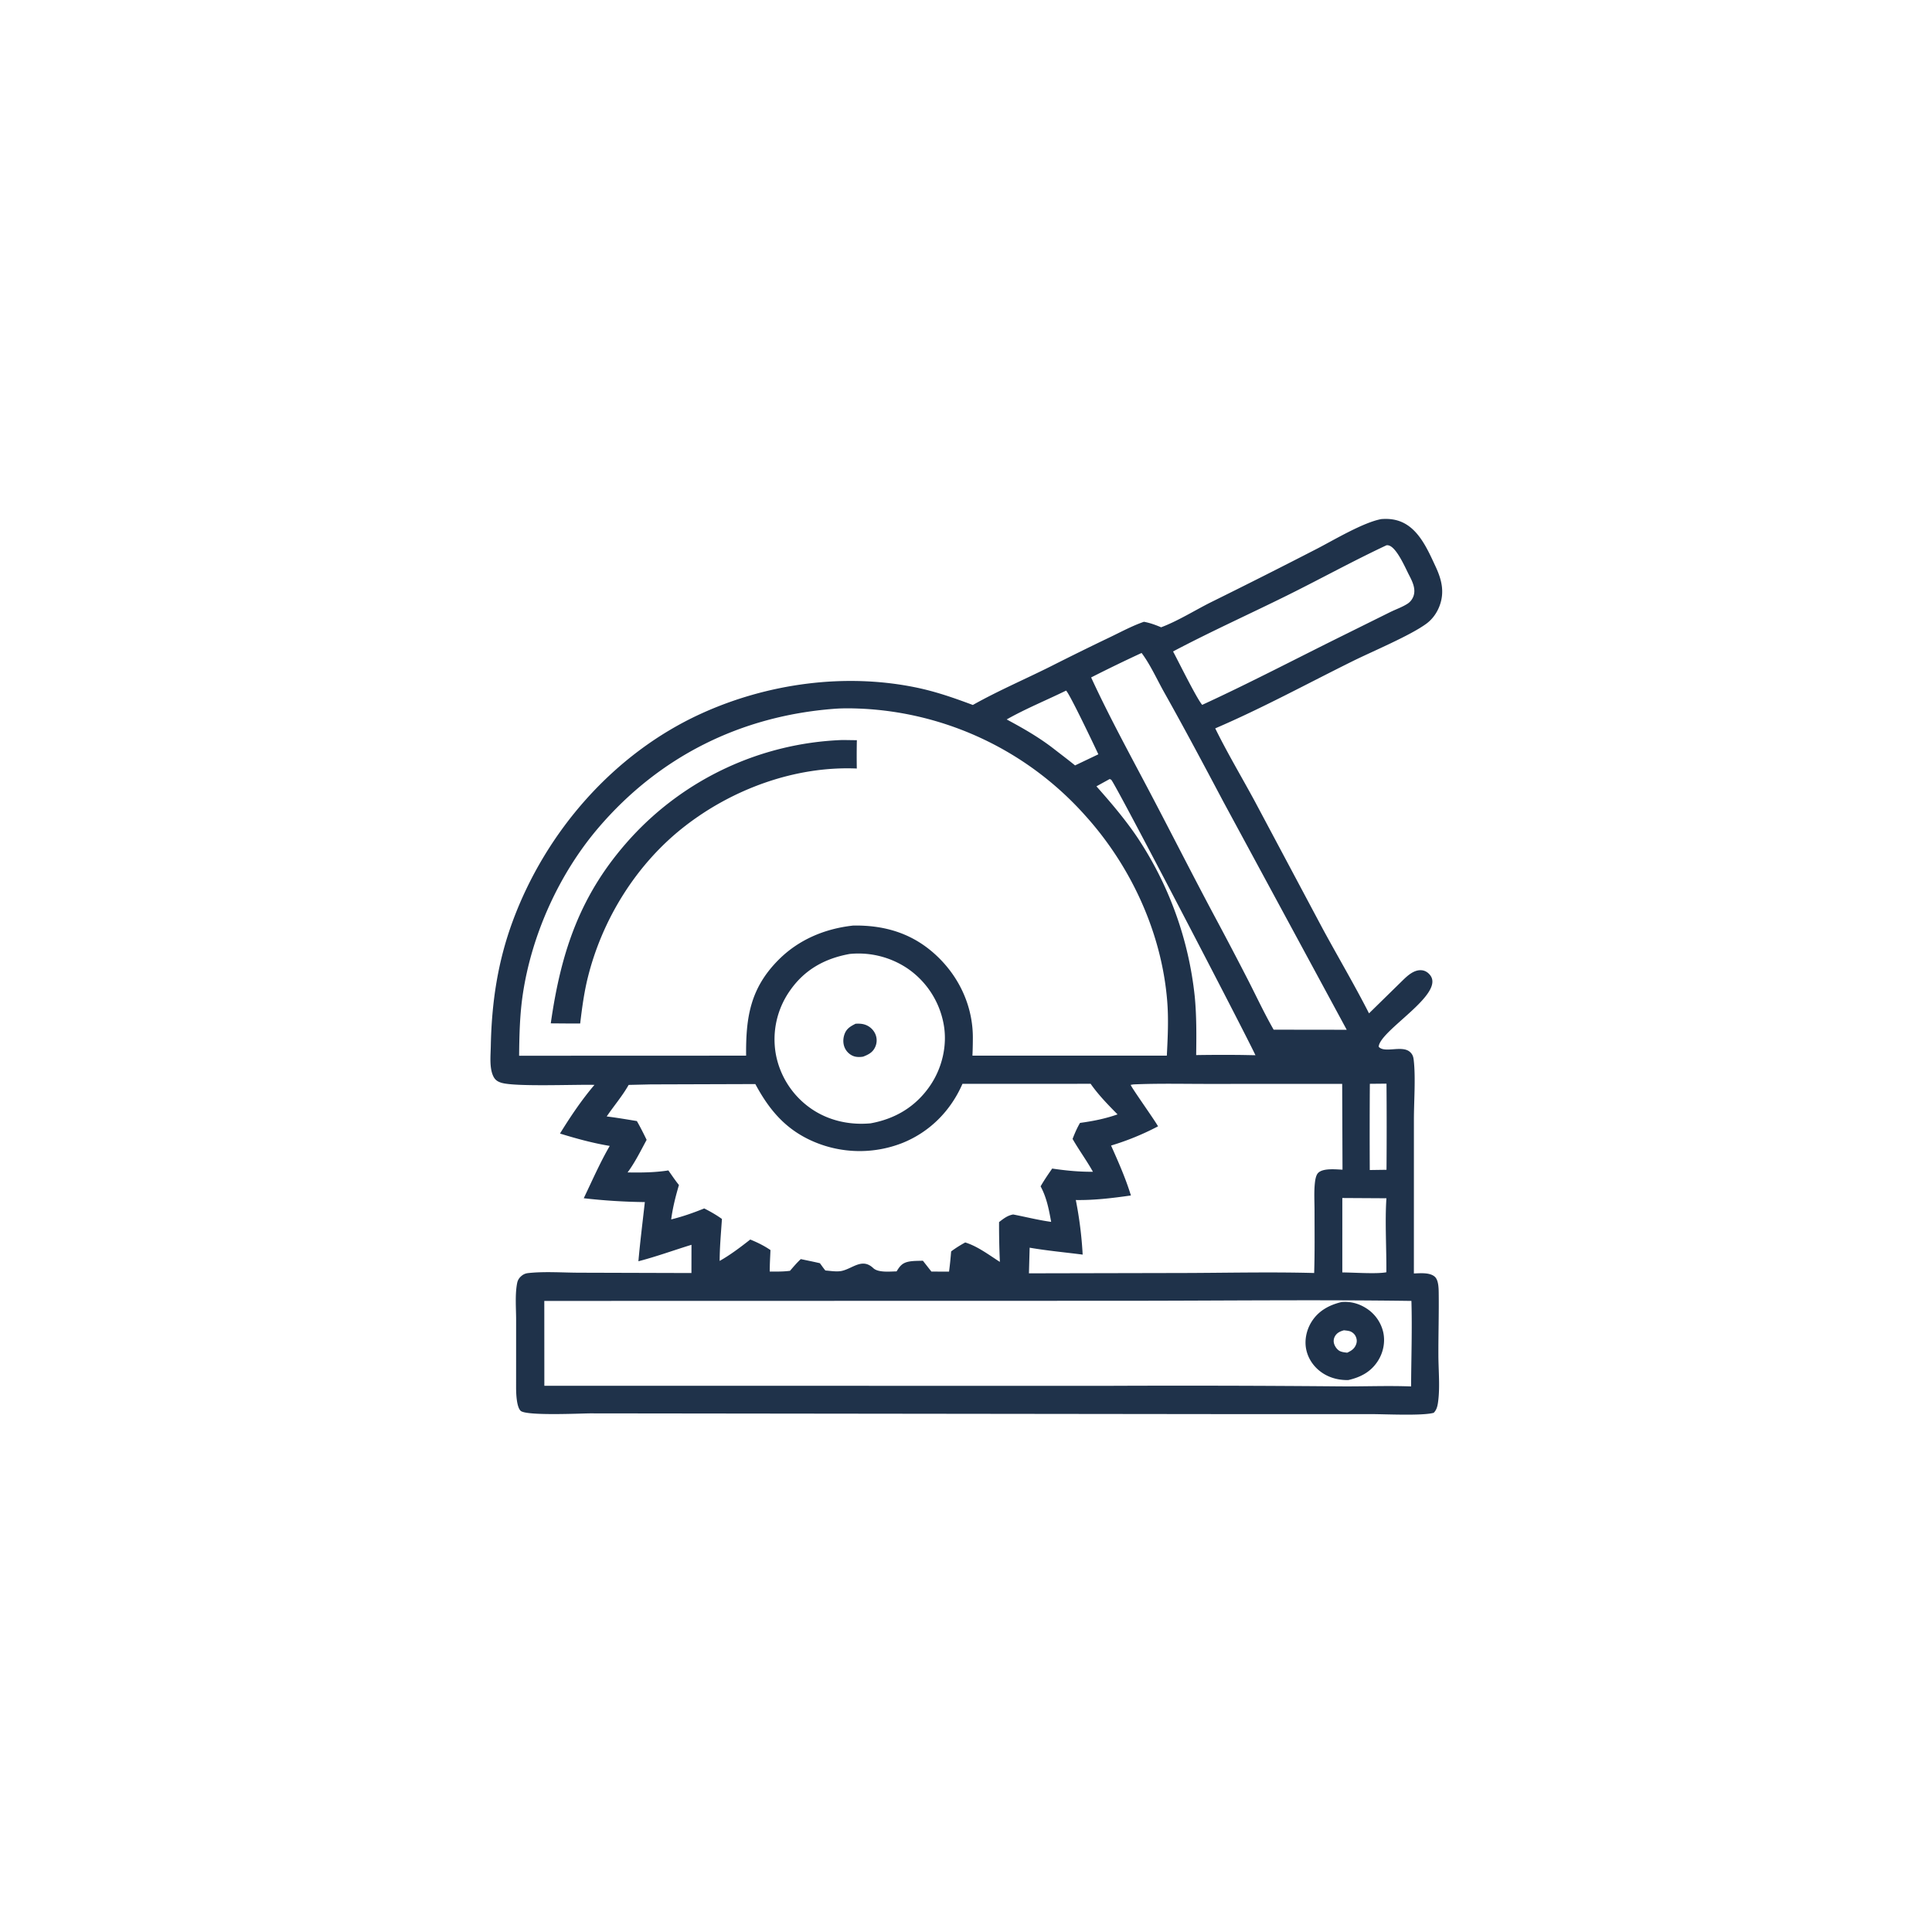 <svg version="1.1" xmlns="http://www.w3.org/2000/svg" style="display: block;" viewBox="0 0 2048 2048" width="1024" height="1024">
<path transform="translate(0,0)" fill="rgb(31,50,74)" d="M 1464.27 550.26 C 1470.72 549.727 1477.21 550.227 1483.35 552.381 C 1503.64 559.495 1513.34 582.47 1521.81 600.625 C 1528.27 614.467 1531.58 627.819 1525.81 642.727 C 1523 649.984 1518.28 656.534 1511.99 661.154 C 1494.66 673.868 1455.13 690.33 1433.51 701.044 C 1385.25 724.961 1337.73 750.85 1288.2 772.103 C 1301.04 798.241 1316.23 823.672 1330.1 849.308 L 1402.27 984.789 C 1418.48 1014.67 1435.76 1043.89 1451.22 1074.19 L 1486.81 1039.33 C 1492.03 1034.25 1498.7 1028.03 1506.56 1028.47 C 1510.39 1028.69 1513.45 1030.57 1515.84 1033.49 C 1532.46 1053.75 1462.64 1092.13 1461.46 1109.58 C 1467.65 1116.84 1486.25 1107.52 1494.68 1115.17 C 1497.4 1117.65 1498.2 1120.17 1498.6 1123.68 C 1500.78 1142.66 1498.75 1167.92 1498.8 1187.7 L 1498.77 1349.92 C 1505.44 1349.71 1515.88 1348.61 1521.11 1353.55 C 1524.87 1357.09 1525.03 1365.49 1525.09 1370.4 C 1525.39 1392.62 1524.67 1414.88 1524.76 1437.11 C 1524.83 1453.12 1526.61 1470.93 1524.34 1486.69 C 1523.74 1490.86 1522.82 1494.56 1519.81 1497.63 C 1508 1501.01 1468.03 1499.01 1453.43 1499.02 L 1310.07 1499.03 L 625.604 1498.23 C 614.447 1498.33 557.56 1501.05 551.858 1495.48 C 547.606 1491.32 547.141 1477.51 547.089 1471.87 L 547.109 1399.73 C 547.139 1387.13 545.767 1372.29 548.227 1359.99 C 548.76 1357.32 550.029 1355.09 552.007 1353.23 C 554.431 1350.95 556.742 1349.86 560.072 1349.5 C 577.735 1347.59 597.19 1349.12 615.044 1349.12 L 732.951 1349.47 L 732.997 1319.54 C 714.273 1325.29 695.684 1332.09 676.734 1336.99 C 678.575 1316.07 681.25 1295.14 683.553 1274.26 A 629.426 629.426 0 0 1 618.795 1270.18 C 627.699 1251.65 636.013 1232.49 646.347 1214.72 C 628.211 1211.69 611.17 1207.02 593.618 1201.61 C 604.451 1183.99 616.719 1165.74 630.159 1150.01 C 610.057 1149.47 546.18 1152.22 531.574 1147.8 C 527.415 1146.54 524.733 1144.73 522.851 1140.74 C 518.649 1131.82 520.072 1118.97 520.256 1109.3 C 521.136 1063.07 527.486 1019.83 543.562 976.341 C 578.604 881.551 650.531 798.839 743.087 756.56 C 813.475 724.406 896.139 713.024 972.208 729.008 C 992.597 733.292 1011.78 740.004 1031.25 747.295 C 1057.96 732.261 1086.48 720.081 1113.89 706.35 A 3130.84 3130.84 0 0 1 1176.99 675.293 C 1188.69 669.665 1200.32 663.355 1212.61 659.118 C 1219.13 660.309 1224.78 662.394 1230.85 664.953 C 1248.64 658.258 1266.35 647.093 1283.4 638.529 A 7326.92 7326.92 0 0 0 1396.45 581.487 C 1414.19 572.302 1445.33 553.676 1464.27 550.26 z M 883.809 751.403 C 785.174 759.086 699.089 801.82 634.547 877.252 C 592.88 925.948 563.79 990.178 554.257 1053.58 C 550.979 1075.39 550.51 1097.13 550.277 1119.13 L 790.913 1119.04 C 790.529 1078.57 795.277 1047.66 825.159 1017.59 C 846.606 996.001 874.477 984.38 904.45 981.13 C 939.084 980.559 969.196 990.075 994.406 1014.58 C 1017.47 1037 1031.09 1067.08 1031.26 1099.33 A 435.008 435.008 0 0 1 1030.83 1119.04 L 1236.89 1119.04 C 1237.87 1099.63 1238.85 1080.42 1237.27 1061 C 1231.42 988.685 1198.85 918.066 1150.3 864.394 A 339.399 339.399 0 0 0 913.622 751.251 C 903.769 750.8 893.64 750.615 883.809 751.403 z M 576.975 1379.03 L 577.029 1469 L 1177.25 1469.03 A 19003.1 19003.1 0 0 1 1419.84 1469.6 C 1445.08 1469.85 1470.63 1468.71 1495.82 1469.68 C 1495.97 1439.55 1497.04 1409.11 1496.16 1379.02 C 1392.91 1377.61 1289.47 1378.9 1186.19 1378.89 L 576.975 1379.03 z M 1020.25 1148.9 C 1007.8 1177.52 985.551 1200.02 956.406 1211.67 A 123.846 123.846 0 0 1 862.37 1210.12 C 832.992 1197.48 815.476 1176.69 800.689 1149.16 L 689.514 1149.51 L 666.393 1150.05 C 659.704 1161.89 650.764 1172.25 643.142 1183.48 C 653.843 1184.8 664.467 1186.62 675.103 1188.37 C 678.857 1194.88 682.183 1201.53 685.456 1208.29 C 679.15 1219.92 673.168 1232.17 665.268 1242.82 C 679.965 1243.07 693.93 1242.97 708.512 1240.7 C 712.165 1245.91 715.725 1251.21 719.709 1256.17 C 716.152 1268.24 713.118 1280.12 711.484 1292.63 C 723.56 1289.68 734.996 1285.64 746.509 1280.99 C 753.066 1284.28 759.315 1287.86 765.281 1292.14 C 764.295 1306.93 762.906 1321.83 762.868 1336.64 C 774.467 1330.04 784.827 1322.17 795.31 1313.95 C 802.942 1317.07 809.901 1320.46 816.729 1325.12 C 816.43 1332.7 815.921 1340.33 815.968 1347.91 C 823.159 1347.93 830.292 1348.06 837.436 1347.11 C 841.116 1342.82 844.725 1338.55 848.871 1334.7 C 855.621 1336.14 862.425 1337.46 869.137 1339.06 C 871.046 1341.61 872.882 1344.35 874.934 1346.78 C 880.344 1347.16 887.242 1348.4 892.524 1347.17 C 904.247 1344.43 914.029 1333.22 925.707 1344.26 C 931.009 1349.27 943.64 1347.81 950.426 1347.72 C 953.644 1342.52 956.034 1339.14 962.216 1337.63 C 967.231 1336.4 973.135 1336.62 978.303 1336.42 L 987.324 1347.91 L 1006.01 1347.99 C 1006.99 1340.85 1007.66 1333.72 1008.25 1326.54 C 1013.08 1322.96 1017.91 1319.93 1023.18 1317.05 C 1036.15 1321 1048.54 1330.41 1059.91 1337.68 A 861.197 861.197 0 0 1 1059.05 1295.47 C 1063.8 1291.8 1067.91 1288.47 1074.01 1287.4 C 1087.45 1289.97 1100.7 1293.4 1114.27 1295.23 C 1111.88 1282.15 1109.51 1269.41 1103.08 1257.58 C 1106.85 1251.04 1111.03 1244.89 1115.37 1238.72 C 1129.87 1240.87 1143.9 1242.25 1158.57 1242.12 C 1151.88 1230.17 1143.77 1219.14 1136.98 1207.31 C 1139.28 1201.35 1141.63 1195.85 1144.87 1190.33 C 1158.58 1188.45 1171.52 1185.93 1184.63 1181.29 C 1174.42 1170.91 1164.51 1160.83 1156.12 1148.87 L 1020.25 1148.9 z M 1201.46 1149.52 L 1198.62 1149.98 C 1198.46 1151.69 1224.12 1187.45 1227.56 1193.96 A 280.639 280.639 0 0 1 1177.78 1214.33 C 1185.54 1231.71 1193.23 1249.03 1198.81 1267.25 C 1179.45 1270.02 1160 1272.39 1140.4 1272.07 A 411.534 411.534 0 0 1 1147.67 1329.94 C 1129.01 1327.53 1110 1325.8 1091.47 1322.6 L 1090.72 1349.78 L 1249.5 1349.44 C 1297.26 1349.39 1345.35 1348.14 1393.07 1349.44 C 1393.78 1327.57 1393.46 1305.64 1393.46 1283.76 C 1393.46 1274.1 1392.8 1263.99 1393.79 1254.4 C 1394.12 1251.22 1394.82 1246.09 1397.05 1243.6 C 1402.11 1237.94 1416.39 1239.66 1423.11 1239.9 L 1422.77 1148.95 L 1281.74 1148.99 C 1255.05 1149.03 1228.12 1148.33 1201.46 1149.52 z M 1210.14 692.172 A 1579.26 1579.26 0 0 0 1156.64 718.122 C 1176.1 760.349 1198.89 801.782 1220.53 842.969 C 1243.29 886.267 1265.35 929.883 1288.43 973.022 A 4279.64 4279.64 0 0 1 1323.76 1040.41 C 1332.43 1057.46 1340.61 1074.89 1350.11 1091.49 L 1377.25 1091.54 L 1427.58 1091.6 L 1296.67 849.578 C 1276.11 810.777 1255.56 772.112 1234.04 733.823 C 1226.48 720.363 1219.34 704.398 1210.14 692.172 z M 900.576 1011.25 C 874.354 1016.02 852.983 1027.78 837.499 1049.95 A 89.639 89.639 0 0 0 822.48 1117.81 A 90.241 90.241 0 0 0 860.898 1175.93 C 879.212 1188.18 901.041 1192.77 922.841 1190.78 C 949.021 1186.04 970.614 1173.18 985.832 1151.01 C 998.821 1132.09 1004.58 1107.55 1000.17 1084.93 A 91.449 91.449 0 0 0 961.674 1026.39 A 93.205 93.205 0 0 0 900.576 1011.25 z M 1469.88 577.949 C 1434.28 594.628 1399.87 613.63 1364.66 631.077 C 1324.41 651.022 1283.18 669.571 1243.49 690.572 C 1249.38 701.518 1268.63 740.653 1274.38 747.185 C 1324.8 723.988 1374 698.177 1423.76 673.595 L 1473.52 648.922 C 1479.56 645.928 1486.89 643.436 1492.43 639.703 C 1495.05 637.937 1497.23 635.023 1498.3 632.062 C 1501.13 624.208 1497.15 616.343 1493.59 609.454 C 1489.64 601.791 1480.5 580.296 1472.05 578.167 C 1471.16 577.942 1470.74 577.97 1469.88 577.949 z M 1176.3 825.805 L 1162.27 833.529 C 1177.46 850.668 1192.03 867.707 1204.95 886.652 A 374.598 374.598 0 0 1 1266.5 1056.51 C 1268.46 1077.12 1268.28 1097.75 1267.99 1118.43 A 1727.19 1727.19 0 0 1 1316.75 1118.31 L 1330.83 1118.58 C 1320.7 1096.6 1181.8 829.644 1177.97 826.617 C 1177.48 826.234 1176.85 826.075 1176.3 825.805 z M 1422.92 1269.94 L 1422.91 1348.84 C 1434.85 1348.86 1459.36 1350.67 1469.59 1348.65 C 1469.82 1323.56 1468 1294.63 1469.66 1270.21 L 1422.92 1269.94 z M 1130.1 732.055 C 1109.39 742.24 1087.14 751.274 1067.12 762.637 C 1084.65 772.025 1101.85 781.858 1117.55 794.146 C 1124.91 799.864 1132.38 805.48 1139.61 811.373 L 1164.3 799.595 C 1160.06 790.504 1133.91 735.501 1130.1 732.055 z M 1452.09 1148.88 A 7648.44 7648.44 0 0 0 1452.01 1240.28 L 1469.75 1240.02 A 5624.08 5624.08 0 0 0 1469.74 1148.71 L 1452.09 1148.88 z"/>
<path transform="translate(0,0)" fill="rgb(31,50,74)" d="M 906.971 1085.2 C 910.275 1085.04 913.344 1085.06 916.54 1086.05 A 18.425 18.425 0 0 1 927.646 1095.61 A 16.788 16.788 0 0 1 928.072 1109.12 C 925.57 1115.35 920.913 1117.8 914.96 1120.09 C 912.345 1120.53 909.616 1120.63 906.995 1120.14 C 902.67 1119.34 898.728 1116.34 896.47 1112.61 C 893.686 1108.03 893.346 1102.45 894.863 1097.38 C 896.865 1090.69 901.012 1088.21 906.971 1085.2 z"/>
<path transform="translate(0,0)" fill="rgb(31,50,74)" d="M 1422.23 1380.2 C 1431.5 1379.44 1440.19 1381.7 1448.09 1386.68 A 40.96 40.96 0 0 1 1466.26 1412.09 C 1468.59 1422.5 1466.37 1433.67 1460.64 1442.63 C 1453.16 1454.32 1442.37 1459.89 1429.25 1462.93 C 1420.12 1463.11 1411.1 1461.08 1403.24 1456.29 C 1394.09 1450.7 1387.26 1441.83 1384.83 1431.32 C 1382.47 1421.14 1384.78 1410.03 1390.27 1401.22 C 1397.62 1389.44 1409.08 1383.3 1422.23 1380.2 z M 1424.62 1410.16 C 1420.66 1411.28 1417.33 1412.69 1415.17 1416.41 A 10.011 10.011 0 0 0 1414.12 1424.14 C 1414.96 1427.3 1417.64 1431.11 1420.75 1432.41 C 1423.06 1433.37 1425.61 1433.63 1428.06 1433.92 C 1432.52 1431.87 1435.85 1429.75 1437.58 1424.93 C 1438.68 1421.88 1438.32 1418.98 1436.82 1416.1 C 1435.63 1413.81 1433 1411.7 1430.53 1411.06 C 1428.62 1410.56 1426.58 1410.38 1424.62 1410.16 z"/>
<path transform="translate(0,0)" fill="rgb(31,50,74)" d="M 891.676 784.491 C 897.212 784.436 902.773 784.596 908.311 784.654 A 802.729 802.729 0 0 0 908.244 814.661 C 842.857 811.88 775.93 836.549 724.748 876.764 C 674.593 916.173 638.596 974.096 623.195 1035.85 C 619.143 1052.09 616.998 1068.36 615.015 1084.95 L 600.75 1084.93 L 583.844 1084.8 C 594.804 1007.84 615.397 946.964 668.394 888.59 A 319.653 319.653 0 0 1 891.676 784.491 z"/>
</svg>